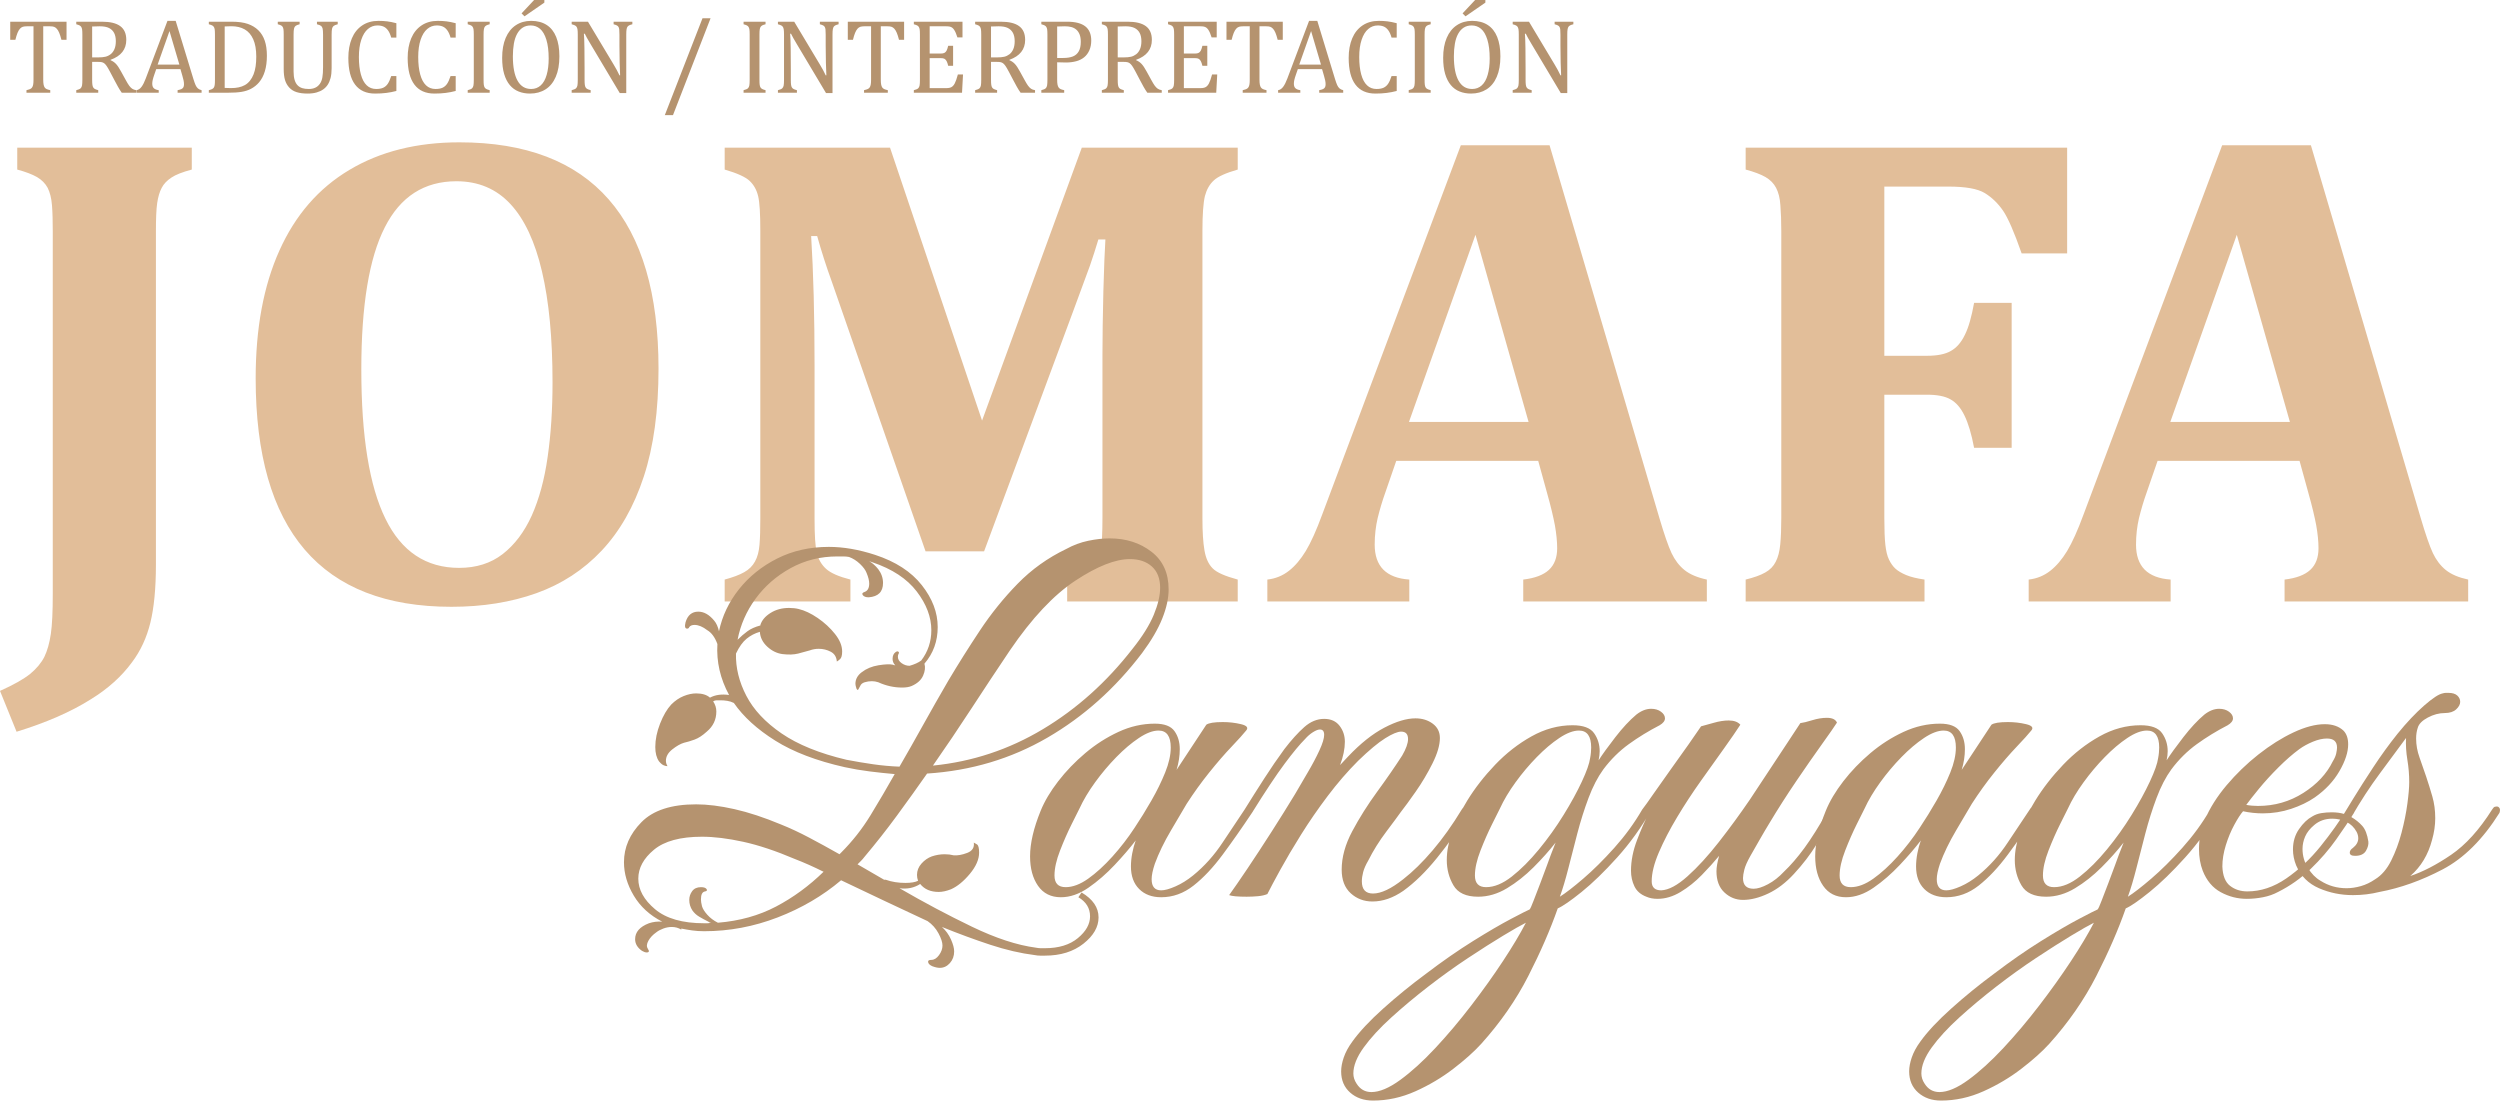<svg xmlns="http://www.w3.org/2000/svg" width="683" height="301" viewBox="0 0 683 301" fill="none"><path d="M42.598 154.245C42.598 160.786 42.071 166.088 41.079 170.118C40.087 174.179 38.413 177.807 36.056 180.938C33.266 184.751 29.546 188.131 24.864 191.014C19.377 194.486 12.587 197.431 4.527 199.912L0 188.751C3.689 187.107 6.418 185.557 8.216 184.131C9.983 182.674 11.285 181.093 12.122 179.45C12.928 177.776 13.518 175.699 13.889 173.187C14.261 170.676 14.416 167.018 14.416 162.244V63.221C14.416 60.369 14.354 57.982 14.199 56.059C14.044 54.106 13.641 52.556 13.021 51.316C12.37 50.107 11.409 49.146 10.107 48.371C8.805 47.627 7.007 46.945 4.712 46.325V40.341H52.395V46.325C49.852 47.007 47.992 47.72 46.814 48.526C45.636 49.301 44.737 50.231 44.179 51.316C43.59 52.432 43.187 53.796 42.939 55.502C42.691 57.206 42.598 59.78 42.598 63.221V154.245ZM123.329 165.778C105.533 165.778 92.171 160.569 83.242 150.152C74.313 139.735 69.849 124.141 69.849 103.369C69.849 89.759 71.988 78.102 76.329 68.46C80.669 58.788 87.024 51.44 95.457 46.417C103.859 41.395 113.873 38.884 125.499 38.884C143.604 38.884 157.214 44.092 166.298 54.478C175.382 64.833 179.908 80.273 179.908 100.734C179.908 112.174 178.575 122.002 175.878 130.218C173.181 138.433 169.336 145.161 164.376 150.431C159.415 155.702 153.463 159.577 146.549 162.057C139.605 164.537 131.885 165.778 123.329 165.778ZM98.712 100.92C98.712 119.212 100.913 132.822 105.316 141.751C109.687 150.679 116.415 155.144 125.437 155.144C130.087 155.144 134.055 153.904 137.311 151.393C140.597 148.85 143.232 145.347 145.278 140.851C147.293 136.325 148.751 130.993 149.619 124.823C150.518 118.623 150.952 111.864 150.952 104.454C150.952 92.426 149.991 82.319 148.069 74.165C146.177 66.042 143.294 59.873 139.45 55.749C135.605 51.595 130.676 49.518 124.692 49.518C115.919 49.518 109.377 53.703 105.13 62.105C100.851 70.476 98.712 83.435 98.712 100.92ZM338.146 46.325C334.921 47.255 332.751 48.216 331.604 49.301C330.457 50.355 329.651 51.781 329.186 53.548C328.752 55.346 328.504 58.509 328.504 63.035V141.627C328.504 145.316 328.69 148.23 329.062 150.369C329.434 152.54 330.178 154.152 331.294 155.268C332.41 156.415 334.705 157.407 338.146 158.337V164.321H291.549V158.337C294.215 157.593 296.075 156.973 297.098 156.415C298.121 155.888 298.927 155.175 299.485 154.276C300.074 153.408 300.509 152.075 300.757 150.276C301.036 148.509 301.191 145.564 301.191 141.441V96.921C301.191 92.022 301.283 86.225 301.439 79.591C301.625 72.925 301.81 68.181 301.997 65.422H300.074C299.361 67.84 298.587 70.197 297.781 72.553C296.943 74.878 295.424 79.032 293.192 85.016L268.855 150.617H252.858L227.25 76.955C225.73 72.77 224.397 68.616 223.25 64.492H221.607C222.227 74.475 222.537 86.287 222.537 99.928V141.719C222.537 146.184 222.723 149.315 223.157 151.051C223.591 152.819 224.428 154.276 225.699 155.423C226.97 156.57 229.172 157.531 232.334 158.337V164.321H197.983V158.337C200.246 157.717 202.013 157.066 203.315 156.322C204.618 155.609 205.61 154.617 206.261 153.408C206.943 152.199 207.346 150.679 207.501 148.788C207.656 146.897 207.718 144.51 207.718 141.627V63.035C207.718 58.447 207.532 55.284 207.129 53.61C206.726 51.905 205.951 50.51 204.804 49.425C203.656 48.34 201.393 47.317 197.983 46.325V40.341H243.154L268.297 114.902L295.548 40.341H338.146V46.325ZM420.241 125.909H381.456L378.48 134.527C377.612 136.945 376.93 139.301 376.372 141.565C375.845 143.828 375.566 146.246 375.566 148.788C375.566 154.71 378.697 157.903 385.022 158.337V164.321H346.237V158.337C348.47 158.089 350.423 157.283 352.128 155.95C353.833 154.617 355.352 152.818 356.747 150.525C358.143 148.199 359.631 144.913 361.212 140.604L399.097 39.69H423.341L453.32 141.441C454.654 145.967 455.77 149.191 456.669 151.113C457.568 153.005 458.746 154.555 460.203 155.733C461.66 156.911 463.706 157.779 466.311 158.337V164.321H416.149V158.337C419.31 157.965 421.636 157.097 423.155 155.702C424.674 154.307 425.418 152.323 425.418 149.78C425.418 147.92 425.201 145.812 424.798 143.518C424.364 141.224 423.682 138.309 422.69 134.806L420.241 125.909ZM384.929 115.275H417.606L403.096 64.151L384.929 115.275ZM514.798 141.534C514.798 144.727 514.892 147.176 515.077 148.819C515.263 150.493 515.574 151.858 516.07 152.881C516.566 153.904 517.155 154.741 517.837 155.361C518.55 156.012 519.511 156.57 520.751 157.097C521.991 157.624 523.665 158.027 525.773 158.337V164.321H476.914V158.337C479.177 157.779 480.944 157.159 482.246 156.415C483.548 155.702 484.509 154.71 485.129 153.47C485.78 152.229 486.183 150.648 486.369 148.695C486.555 146.773 486.648 144.324 486.648 141.441V63.221C486.648 60.369 486.555 57.982 486.4 56.059C486.276 54.106 485.873 52.556 485.222 51.316C484.602 50.107 483.641 49.146 482.339 48.371C481.037 47.627 479.239 46.945 476.914 46.325V40.341H564.744V69.236H552.312C550.297 63.469 548.622 59.594 547.227 57.547C545.832 55.532 544.158 53.92 542.236 52.742C540.283 51.564 536.997 50.975 532.315 50.975H514.798V97.2H526.425C529.277 97.2 531.478 96.766 532.997 95.867C534.547 94.999 535.818 93.541 536.81 91.464C537.833 89.418 538.639 86.504 539.322 82.752H549.584V122.343H539.322C538.609 118.53 537.709 115.585 536.686 113.507C535.663 111.399 534.392 109.942 532.873 109.105C531.354 108.237 529.215 107.834 526.425 107.834H514.798V141.534ZM628.237 125.909H589.453L586.476 134.527C585.608 136.945 584.926 139.301 584.369 141.565C583.842 143.828 583.562 146.246 583.562 148.788C583.562 154.71 586.694 157.903 593.018 158.337V164.321H554.234V158.337C556.466 158.089 558.419 157.283 560.124 155.95C561.83 154.617 563.349 152.818 564.744 150.525C566.139 148.199 567.627 144.913 569.208 140.604L607.093 39.69H631.337L661.317 141.441C662.65 145.967 663.766 149.191 664.665 151.113C665.564 153.005 666.742 154.555 668.199 155.733C669.656 156.911 671.703 157.779 674.307 158.337V164.321H624.145V158.337C627.307 157.965 629.632 157.097 631.152 155.702C632.671 154.307 633.415 152.323 633.415 149.78C633.415 147.92 633.197 145.812 632.794 143.518C632.361 141.224 631.679 138.309 630.687 134.806L628.237 125.909ZM592.925 115.275H625.602L611.092 64.151L592.925 115.275Z" fill="#E2BE99"></path><path d="M2.796 5.93H18.178V10.879H16.785C16.577 10.064 16.373 9.418 16.169 8.943C15.965 8.467 15.747 8.108 15.519 7.861C15.296 7.618 15.049 7.438 14.791 7.337C14.529 7.235 14.136 7.182 13.617 7.182H11.812V21.739C11.812 22.297 11.841 22.743 11.904 23.073C11.967 23.408 12.059 23.67 12.186 23.864C12.316 24.058 12.486 24.209 12.704 24.321C12.923 24.427 13.268 24.534 13.729 24.636V25.335H7.231V24.636C7.517 24.573 7.77 24.5 7.988 24.422C8.206 24.349 8.381 24.258 8.522 24.146C8.658 24.039 8.769 23.898 8.862 23.729C8.949 23.558 9.022 23.326 9.075 23.029C9.128 22.738 9.153 22.307 9.153 21.739V7.182H7.362C6.915 7.182 6.547 7.225 6.26 7.308C5.969 7.395 5.703 7.57 5.455 7.841C5.207 8.113 4.984 8.496 4.78 8.991C4.577 9.491 4.388 10.117 4.203 10.879H2.796V5.93ZM25.175 16.906V21.739C25.175 22.419 25.199 22.913 25.253 23.224C25.306 23.53 25.384 23.762 25.491 23.918C25.593 24.078 25.733 24.204 25.913 24.306C26.092 24.403 26.403 24.515 26.84 24.636V25.335H20.837V24.636C21.429 24.486 21.822 24.321 22.021 24.131C22.22 23.947 22.351 23.685 22.409 23.345C22.472 23.006 22.502 22.482 22.502 21.782V9.482C22.502 8.831 22.477 8.351 22.434 8.055C22.385 7.754 22.308 7.526 22.196 7.356C22.089 7.191 21.944 7.06 21.764 6.958C21.584 6.861 21.274 6.75 20.837 6.628V5.93H27.878C30.096 5.93 31.755 6.332 32.852 7.138C33.953 7.944 34.502 9.195 34.502 10.889C34.502 12.189 34.143 13.296 33.429 14.203C32.711 15.115 31.639 15.824 30.207 16.338V16.45C30.785 16.688 31.28 17.027 31.692 17.464C32.105 17.905 32.566 18.59 33.065 19.521L34.347 21.85C34.715 22.535 35.031 23.054 35.298 23.418C35.564 23.777 35.831 24.049 36.108 24.238C36.385 24.427 36.748 24.563 37.205 24.636V25.335H33.265C32.905 24.83 32.561 24.291 32.241 23.714C31.92 23.137 31.6 22.549 31.289 21.952L30.038 19.575C29.659 18.857 29.349 18.328 29.106 17.983C28.863 17.644 28.64 17.406 28.436 17.265C28.232 17.129 28.019 17.037 27.786 16.984C27.553 16.93 27.204 16.906 26.738 16.906H25.175ZM25.175 7.24V15.683H26.782C27.607 15.683 28.276 15.625 28.786 15.504C29.3 15.387 29.771 15.159 30.207 14.829C30.644 14.499 30.993 14.033 31.256 13.441C31.512 12.849 31.644 12.121 31.644 11.262C31.644 10.36 31.488 9.613 31.183 9.016C30.872 8.419 30.406 7.963 29.78 7.648C29.155 7.337 28.315 7.182 27.252 7.182C26.398 7.182 25.704 7.201 25.175 7.24ZM48.521 25.335V24.636C48.996 24.544 49.346 24.437 49.579 24.325C49.812 24.214 49.986 24.053 50.098 23.85C50.214 23.646 50.267 23.374 50.267 23.029C50.267 22.71 50.234 22.36 50.156 21.987C50.078 21.613 49.971 21.19 49.831 20.73L49.302 18.896H42.678L42.193 20.288C41.95 20.987 41.785 21.521 41.713 21.88C41.635 22.239 41.596 22.569 41.596 22.86C41.596 23.428 41.742 23.845 42.033 24.112C42.319 24.379 42.765 24.554 43.362 24.636V25.335H37.292V24.636C37.821 24.554 38.282 24.243 38.675 23.714C39.068 23.185 39.451 22.423 39.82 21.438L45.75 5.701H47.996L52.829 21.554C53.057 22.292 53.257 22.855 53.431 23.243C53.606 23.631 53.819 23.937 54.067 24.155C54.309 24.374 54.649 24.534 55.076 24.636V25.335H48.521ZM43.061 17.658H49.006L46.303 8.487L43.061 17.658ZM57.051 25.335V24.636C57.483 24.524 57.799 24.417 57.988 24.311C58.177 24.209 58.322 24.073 58.429 23.913C58.531 23.753 58.609 23.52 58.657 23.214C58.701 22.913 58.725 22.433 58.725 21.782V9.482C58.725 8.822 58.701 8.341 58.657 8.04C58.609 7.744 58.531 7.511 58.419 7.352C58.313 7.191 58.167 7.06 57.988 6.958C57.808 6.861 57.493 6.75 57.051 6.628V5.93H63.277C65.068 5.93 66.533 6.128 67.678 6.522C68.819 6.915 69.784 7.492 70.57 8.259C71.356 9.03 71.943 9.981 72.332 11.126C72.72 12.267 72.914 13.63 72.914 15.213C72.914 16.814 72.734 18.226 72.365 19.444C72.001 20.662 71.468 21.681 70.769 22.505C70.162 23.224 69.415 23.816 68.537 24.282C67.805 24.66 66.965 24.932 66.004 25.092C65.048 25.252 63.776 25.335 62.195 25.335H57.051ZM61.385 24.015C61.763 24.049 62.321 24.068 63.063 24.068C63.859 24.068 64.568 24.005 65.194 23.869C65.82 23.738 66.387 23.53 66.902 23.243C67.411 22.962 67.872 22.564 68.28 22.059C68.688 21.549 69.017 20.967 69.275 20.307C69.532 19.652 69.716 18.919 69.838 18.114C69.954 17.308 70.012 16.425 70.012 15.469C70.012 13.543 69.735 11.966 69.183 10.729C68.629 9.491 67.848 8.589 66.839 8.021C65.829 7.448 64.621 7.167 63.219 7.167C62.573 7.167 61.962 7.186 61.385 7.225V24.015ZM90.601 18.623C90.601 19.657 90.504 20.55 90.315 21.297C90.135 22.006 89.868 22.637 89.504 23.19C89.175 23.68 88.762 24.102 88.267 24.447C87.777 24.791 87.18 25.063 86.477 25.262C85.778 25.461 84.953 25.563 84.007 25.563C82.857 25.563 81.876 25.432 81.056 25.179C80.236 24.922 79.557 24.505 79.023 23.918C78.484 23.335 78.101 22.651 77.864 21.86C77.626 21.069 77.509 20.06 77.509 18.837V9.482C77.509 8.744 77.485 8.244 77.437 7.982C77.388 7.725 77.32 7.516 77.233 7.366C77.141 7.215 77.009 7.084 76.84 6.973C76.67 6.866 76.349 6.75 75.889 6.628V5.93H81.857V6.628C81.328 6.759 80.96 6.91 80.751 7.075C80.542 7.24 80.396 7.487 80.324 7.822C80.246 8.152 80.207 8.705 80.207 9.482V19.551C80.207 20.468 80.305 21.239 80.498 21.865C80.692 22.491 80.969 22.976 81.319 23.321C81.668 23.67 82.085 23.922 82.57 24.078C83.051 24.233 83.653 24.311 84.375 24.311C85.035 24.311 85.623 24.195 86.122 23.962C86.627 23.729 87.044 23.379 87.379 22.904C87.719 22.428 87.947 21.846 88.068 21.157C88.194 20.463 88.257 19.536 88.257 18.367V9.482C88.257 8.657 88.214 8.094 88.136 7.793C88.054 7.487 87.923 7.254 87.738 7.094C87.549 6.934 87.17 6.779 86.593 6.628V5.93H92.266V6.628C91.712 6.769 91.339 6.924 91.135 7.094C90.931 7.264 90.79 7.511 90.713 7.837C90.64 8.157 90.601 8.705 90.601 9.482V18.623ZM108.289 6.342V10.277H106.881C106.653 9.452 106.362 8.797 106.012 8.312C105.663 7.822 105.256 7.473 104.79 7.264C104.324 7.056 103.766 6.953 103.111 6.953C102.135 6.953 101.267 7.279 100.505 7.929C99.743 8.574 99.141 9.555 98.705 10.855C98.268 12.16 98.05 13.732 98.05 15.581C98.05 17.439 98.234 19.026 98.593 20.337C98.952 21.652 99.481 22.642 100.185 23.311C100.883 23.976 101.747 24.311 102.771 24.311C103.547 24.311 104.183 24.199 104.678 23.976C105.168 23.753 105.585 23.403 105.92 22.918C106.255 22.433 106.576 21.724 106.881 20.783H108.289V24.85C107.396 25.087 106.483 25.267 105.552 25.383C104.615 25.505 103.591 25.563 102.47 25.563C100.063 25.563 98.244 24.747 97.016 23.117C95.784 21.486 95.167 19.055 95.167 15.824C95.167 13.795 95.488 12.019 96.123 10.491C96.764 8.967 97.705 7.788 98.948 6.953C100.19 6.119 101.67 5.701 103.397 5.701C104.261 5.701 105.056 5.745 105.785 5.837C106.517 5.925 107.347 6.095 108.289 6.342ZM124.496 6.342V10.277H123.089C122.861 9.452 122.57 8.797 122.22 8.312C121.871 7.822 121.463 7.473 120.997 7.264C120.531 7.056 119.973 6.953 119.318 6.953C118.343 6.953 117.474 7.279 116.712 7.929C115.951 8.574 115.349 9.555 114.912 10.855C114.476 12.16 114.257 13.732 114.257 15.581C114.257 17.439 114.441 19.026 114.8 20.337C115.159 21.652 115.688 22.642 116.392 23.311C117.091 23.976 117.954 24.311 118.979 24.311C119.755 24.311 120.39 24.199 120.886 23.976C121.376 23.753 121.793 23.403 122.128 22.918C122.463 22.433 122.783 21.724 123.089 20.783H124.496V24.85C123.603 25.087 122.691 25.267 121.759 25.383C120.822 25.505 119.798 25.563 118.678 25.563C116.271 25.563 114.451 24.747 113.224 23.117C111.991 21.486 111.375 19.055 111.375 15.824C111.375 13.795 111.695 12.019 112.331 10.491C112.971 8.967 113.912 7.788 115.155 6.953C116.397 6.119 117.877 5.701 119.605 5.701C120.468 5.701 121.264 5.745 121.992 5.837C122.725 5.925 123.554 6.095 124.496 6.342ZM132.114 21.782C132.114 22.414 132.133 22.879 132.177 23.175C132.221 23.466 132.294 23.699 132.391 23.869C132.492 24.039 132.638 24.185 132.832 24.296C133.026 24.413 133.342 24.524 133.779 24.636V25.335H127.776V24.636C128.368 24.486 128.761 24.321 128.96 24.131C129.159 23.947 129.29 23.685 129.348 23.345C129.411 23.006 129.44 22.482 129.44 21.782V9.482C129.44 8.831 129.416 8.351 129.373 8.055C129.324 7.754 129.246 7.526 129.135 7.356C129.028 7.191 128.883 7.06 128.703 6.958C128.523 6.861 128.213 6.75 127.776 6.628V5.93H133.779V6.628C133.361 6.73 133.06 6.837 132.876 6.939C132.692 7.041 132.541 7.172 132.434 7.332C132.323 7.487 132.245 7.72 132.192 8.035C132.138 8.346 132.114 8.831 132.114 9.482V21.782ZM144.794 25.563C143.658 25.563 142.62 25.373 141.688 25C140.752 24.626 139.951 24.044 139.286 23.253C138.617 22.462 138.102 21.448 137.734 20.215C137.37 18.983 137.19 17.512 137.19 15.795C137.19 13.684 137.51 11.869 138.156 10.35C138.801 8.836 139.723 7.681 140.921 6.89C142.12 6.1 143.508 5.701 145.094 5.701C146.779 5.701 148.2 6.075 149.351 6.818C150.5 7.56 151.369 8.657 151.951 10.103C152.533 11.549 152.825 13.306 152.825 15.382C152.825 17.6 152.495 19.473 151.83 20.997C151.17 22.525 150.234 23.666 149.025 24.422C147.817 25.184 146.405 25.563 144.794 25.563ZM140.116 15.397C140.116 18.308 140.543 20.521 141.387 22.035C142.236 23.554 143.479 24.311 145.104 24.311C146.138 24.311 147.016 23.981 147.735 23.321C148.458 22.666 148.996 21.7 149.355 20.429C149.719 19.162 149.899 17.677 149.899 15.979C149.899 13.912 149.685 12.199 149.263 10.84C148.841 9.482 148.268 8.492 147.535 7.875C146.808 7.259 145.959 6.953 144.993 6.953C144.139 6.953 143.406 7.152 142.795 7.55C142.183 7.948 141.679 8.516 141.276 9.249C140.873 9.981 140.577 10.87 140.392 11.913C140.208 12.956 140.116 14.116 140.116 15.397ZM148.719 1.44844e-05V0.713L143.29 4.464L142.494 3.654L145.92 1.44844e-05H148.719ZM167.654 17.644C167.994 18.211 168.28 18.711 168.513 19.138C168.745 19.565 168.983 20.041 169.231 20.575H169.415C169.372 19.992 169.328 18.847 169.289 17.124C169.25 15.406 169.231 13.854 169.231 12.471V9.482C169.231 8.831 169.211 8.351 169.178 8.045C169.139 7.744 169.071 7.511 168.969 7.352C168.872 7.191 168.731 7.06 168.556 6.958C168.381 6.861 168.076 6.75 167.639 6.628V5.93H172.759V6.628C172.332 6.74 172.031 6.842 171.856 6.939C171.682 7.036 171.536 7.157 171.429 7.308C171.318 7.458 171.235 7.686 171.181 7.992C171.123 8.293 171.094 8.793 171.094 9.482V25.422H169.318L161.399 12.14C160.904 11.316 160.555 10.714 160.346 10.336C160.137 9.957 159.943 9.583 159.764 9.215H159.521C159.589 9.942 159.637 11.262 159.667 13.174C159.691 15.081 159.705 16.984 159.705 18.881V21.782C159.705 22.414 159.73 22.879 159.774 23.175C159.812 23.466 159.885 23.699 159.987 23.869C160.084 24.039 160.229 24.185 160.424 24.296C160.618 24.413 160.933 24.524 161.37 24.636V25.335H156.182V24.636C156.769 24.486 157.163 24.321 157.361 24.131C157.561 23.947 157.692 23.685 157.755 23.345C157.813 23.006 157.847 22.482 157.847 21.782V9.482C157.847 8.831 157.823 8.351 157.774 8.055C157.725 7.754 157.648 7.526 157.541 7.356C157.429 7.191 157.284 7.06 157.105 6.958C156.925 6.861 156.619 6.75 156.182 6.628V5.93H160.632L167.654 17.644ZM194.124 4.993L183.861 31.449H181.629L191.921 4.993H194.124ZM207.483 21.782C207.483 22.414 207.502 22.879 207.546 23.175C207.59 23.466 207.662 23.699 207.76 23.869C207.861 24.039 208.007 24.185 208.201 24.296C208.395 24.413 208.711 24.524 209.147 24.636V25.335H203.145V24.636C203.737 24.486 204.13 24.321 204.329 24.131C204.528 23.947 204.659 23.685 204.717 23.345C204.78 23.006 204.809 22.482 204.809 21.782V9.482C204.809 8.831 204.785 8.351 204.741 8.055C204.693 7.754 204.615 7.526 204.503 7.356C204.397 7.191 204.251 7.06 204.072 6.958C203.892 6.861 203.582 6.75 203.145 6.628V5.93H209.147V6.628C208.73 6.73 208.429 6.837 208.245 6.939C208.061 7.041 207.91 7.172 207.803 7.332C207.692 7.487 207.614 7.72 207.561 8.035C207.507 8.346 207.483 8.831 207.483 9.482V21.782ZM224.001 17.644C224.341 18.211 224.627 18.711 224.86 19.138C225.093 19.565 225.33 20.041 225.578 20.575H225.762C225.719 19.992 225.675 18.847 225.636 17.124C225.598 15.406 225.578 13.854 225.578 12.471V9.482C225.578 8.831 225.559 8.351 225.525 8.045C225.486 7.744 225.418 7.511 225.316 7.352C225.219 7.191 225.078 7.06 224.904 6.958C224.729 6.861 224.423 6.75 223.987 6.628V5.93H229.106V6.628C228.679 6.74 228.378 6.842 228.203 6.939C228.029 7.036 227.883 7.157 227.776 7.308C227.665 7.458 227.582 7.686 227.529 7.992C227.47 8.293 227.442 8.793 227.442 9.482V25.422H225.666L217.746 12.14C217.251 11.316 216.902 10.714 216.693 10.336C216.485 9.957 216.29 9.583 216.111 9.215H215.868C215.936 9.942 215.984 11.262 216.014 13.174C216.038 15.081 216.052 16.984 216.052 18.881V21.782C216.052 22.414 216.077 22.879 216.121 23.175C216.159 23.466 216.232 23.699 216.334 23.869C216.431 24.039 216.577 24.185 216.771 24.296C216.965 24.413 217.28 24.524 217.717 24.636V25.335H212.53V24.636C213.117 24.486 213.51 24.321 213.709 24.131C213.908 23.947 214.039 23.685 214.102 23.345C214.16 23.006 214.194 22.482 214.194 21.782V9.482C214.194 8.831 214.17 8.351 214.121 8.055C214.073 7.754 213.995 7.526 213.888 7.356C213.777 7.191 213.631 7.06 213.452 6.958C213.272 6.861 212.966 6.75 212.53 6.628V5.93H216.98L224.001 17.644ZM231.619 5.93H247.002V10.879H245.609C245.4 10.064 245.197 9.418 244.992 8.943C244.789 8.467 244.57 8.108 244.342 7.861C244.119 7.618 243.872 7.438 243.614 7.337C243.353 7.235 242.959 7.182 242.44 7.182H240.635V21.739C240.635 22.297 240.664 22.743 240.727 23.073C240.791 23.408 240.882 23.67 241.009 23.864C241.14 24.058 241.309 24.209 241.528 24.321C241.747 24.427 242.091 24.534 242.552 24.636V25.335H236.054V24.636C236.341 24.573 236.593 24.5 236.812 24.422C237.03 24.349 237.204 24.258 237.345 24.146C237.481 24.039 237.593 23.898 237.685 23.729C237.772 23.558 237.845 23.326 237.898 23.029C237.952 22.738 237.976 22.307 237.976 21.739V7.182H236.185C235.739 7.182 235.37 7.225 235.084 7.308C234.793 7.395 234.526 7.57 234.278 7.841C234.031 8.113 233.807 8.496 233.604 8.991C233.4 9.491 233.211 10.117 233.026 10.879H231.619V5.93ZM262.956 5.93V10.224H261.564C261.418 9.758 261.273 9.35 261.122 9.001C260.972 8.647 260.812 8.356 260.651 8.118C260.491 7.88 260.312 7.691 260.118 7.55C259.924 7.41 259.695 7.312 259.429 7.259C259.166 7.206 258.846 7.182 258.478 7.182H253.984V14.63H257.026C257.444 14.63 257.769 14.572 258.007 14.45C258.245 14.334 258.443 14.13 258.599 13.849C258.754 13.562 258.905 13.116 259.045 12.509H260.385V17.968H259.045C258.914 17.401 258.764 16.974 258.604 16.683C258.443 16.397 258.254 16.188 258.031 16.066C257.808 15.94 257.473 15.882 257.026 15.882H253.984V24.083H258.405C258.87 24.083 259.249 24.044 259.535 23.962C259.826 23.884 260.074 23.743 260.283 23.549C260.491 23.355 260.676 23.102 260.836 22.792C260.996 22.477 261.132 22.151 261.243 21.817C261.35 21.482 261.501 20.987 261.69 20.346H263.097L262.826 25.335H249.661V24.636C250.253 24.486 250.646 24.321 250.845 24.131C251.044 23.947 251.175 23.685 251.233 23.345C251.296 23.006 251.325 22.482 251.325 21.782V9.482C251.325 8.831 251.301 8.351 251.257 8.055C251.209 7.754 251.131 7.526 251.019 7.356C250.913 7.191 250.767 7.06 250.587 6.958C250.408 6.861 250.097 6.75 249.661 6.628V5.93H262.956ZM270.745 16.906V21.739C270.745 22.419 270.769 22.913 270.822 23.224C270.876 23.53 270.953 23.762 271.06 23.918C271.162 24.078 271.303 24.204 271.482 24.306C271.662 24.403 271.972 24.515 272.409 24.636V25.335H266.407V24.636C266.999 24.486 267.391 24.321 267.591 24.131C267.789 23.947 267.92 23.685 267.978 23.345C268.042 23.006 268.071 22.482 268.071 21.782V9.482C268.071 8.831 268.046 8.351 268.003 8.055C267.955 7.754 267.877 7.526 267.765 7.356C267.659 7.191 267.513 7.06 267.333 6.958C267.153 6.861 266.843 6.75 266.407 6.628V5.93H273.447C275.665 5.93 277.324 6.332 278.421 7.138C279.523 7.944 280.071 9.195 280.071 10.889C280.071 12.189 279.712 13.296 278.998 14.203C278.28 15.115 277.208 15.824 275.776 16.338V16.45C276.354 16.688 276.849 17.027 277.261 17.464C277.674 17.905 278.135 18.59 278.634 19.521L279.916 21.85C280.285 22.535 280.6 23.054 280.867 23.418C281.134 23.777 281.401 24.049 281.677 24.238C281.954 24.427 282.318 24.563 282.774 24.636V25.335H278.834C278.474 24.83 278.13 24.291 277.81 23.714C277.49 23.137 277.169 22.549 276.858 21.952L275.607 19.575C275.228 18.857 274.918 18.328 274.675 17.983C274.432 17.644 274.209 17.406 274.005 17.265C273.802 17.129 273.588 17.037 273.355 16.984C273.122 16.93 272.773 16.906 272.307 16.906H270.745ZM270.745 7.24V15.683H272.351C273.176 15.683 273.845 15.625 274.355 15.504C274.869 15.387 275.34 15.159 275.776 14.829C276.213 14.499 276.562 14.033 276.825 13.441C277.082 12.849 277.213 12.121 277.213 11.262C277.213 10.36 277.058 9.613 276.752 9.016C276.441 8.419 275.975 7.963 275.349 7.648C274.724 7.337 273.884 7.182 272.821 7.182C271.967 7.182 271.273 7.201 270.745 7.24ZM288.815 21.739C288.815 22.297 288.844 22.743 288.908 23.073C288.971 23.408 289.062 23.67 289.194 23.864C289.32 24.058 289.495 24.209 289.713 24.321C289.931 24.427 290.271 24.534 290.737 24.636V25.335H284.492V24.636C285.084 24.486 285.477 24.321 285.676 24.131C285.875 23.947 286.006 23.685 286.064 23.345C286.127 23.006 286.156 22.482 286.156 21.782V9.482C286.156 8.831 286.132 8.351 286.088 8.055C286.04 7.754 285.962 7.526 285.85 7.356C285.744 7.191 285.598 7.06 285.418 6.958C285.239 6.861 284.928 6.75 284.492 6.628V5.93H291.547C293.765 5.93 295.414 6.352 296.501 7.201C297.584 8.05 298.127 9.341 298.127 11.073C298.127 12.063 297.957 12.946 297.617 13.732C297.273 14.518 296.793 15.164 296.167 15.668C295.541 16.168 294.803 16.532 293.949 16.746C293.095 16.964 292.197 17.076 291.261 17.076C290.208 17.076 289.393 17.056 288.815 17.017V21.739ZM288.815 15.838H290.465C291.537 15.838 292.421 15.698 293.114 15.421C293.813 15.14 294.347 14.674 294.716 14.024C295.085 13.378 295.269 12.514 295.269 11.447C295.269 10.632 295.162 9.952 294.944 9.404C294.725 8.86 294.425 8.424 294.041 8.089C293.658 7.759 293.197 7.526 292.668 7.385C292.139 7.249 291.561 7.182 290.936 7.182C289.994 7.182 289.291 7.201 288.815 7.24V15.838ZM305.362 16.906V21.739C305.362 22.419 305.386 22.913 305.44 23.224C305.493 23.53 305.571 23.762 305.677 23.918C305.779 24.078 305.92 24.204 306.1 24.306C306.279 24.403 306.59 24.515 307.026 24.636V25.335H301.024V24.636C301.616 24.486 302.009 24.321 302.208 24.131C302.407 23.947 302.538 23.685 302.596 23.345C302.659 23.006 302.688 22.482 302.688 21.782V9.482C302.688 8.831 302.664 8.351 302.62 8.055C302.572 7.754 302.494 7.526 302.383 7.356C302.276 7.191 302.13 7.06 301.951 6.958C301.771 6.861 301.461 6.75 301.024 6.628V5.93H308.065C310.283 5.93 311.942 6.332 313.039 7.138C314.14 7.944 314.689 9.195 314.689 10.889C314.689 12.189 314.33 13.296 313.616 14.203C312.898 15.115 311.826 15.824 310.394 16.338V16.45C310.971 16.688 311.467 17.027 311.879 17.464C312.291 17.905 312.752 18.59 313.252 19.521L314.533 21.85C314.902 22.535 315.218 23.054 315.484 23.418C315.751 23.777 316.018 24.049 316.295 24.238C316.571 24.427 316.935 24.563 317.391 24.636V25.335H313.451C313.092 24.83 312.747 24.291 312.427 23.714C312.107 23.137 311.787 22.549 311.476 21.952L310.225 19.575C309.846 18.857 309.535 18.328 309.293 17.983C309.05 17.644 308.827 17.406 308.623 17.265C308.419 17.129 308.206 17.037 307.973 16.984C307.74 16.93 307.39 16.906 306.924 16.906H305.362ZM305.362 7.24V15.683H306.968C307.793 15.683 308.463 15.625 308.973 15.504C309.487 15.387 309.957 15.159 310.394 14.829C310.831 14.499 311.18 14.033 311.442 13.441C311.699 12.849 311.831 12.121 311.831 11.262C311.831 10.36 311.675 9.613 311.369 9.016C311.059 8.419 310.593 7.963 309.967 7.648C309.341 7.337 308.502 7.182 307.439 7.182C306.585 7.182 305.891 7.201 305.362 7.24ZM332.405 5.93V10.224H331.012C330.867 9.758 330.721 9.35 330.571 9.001C330.42 8.647 330.26 8.356 330.1 8.118C329.94 7.88 329.76 7.691 329.566 7.55C329.372 7.41 329.144 7.312 328.877 7.259C328.615 7.206 328.295 7.182 327.926 7.182H323.433V14.63H326.475C326.893 14.63 327.217 14.572 327.455 14.45C327.693 14.334 327.892 14.13 328.047 13.849C328.203 13.562 328.353 13.116 328.494 12.509H329.833V17.968H328.494C328.363 17.401 328.212 16.974 328.052 16.683C327.892 16.397 327.703 16.188 327.48 16.066C327.257 15.94 326.921 15.882 326.475 15.882H323.433V24.083H327.853C328.319 24.083 328.698 24.044 328.984 23.962C329.275 23.884 329.523 23.743 329.731 23.549C329.94 23.355 330.124 23.102 330.285 22.792C330.444 22.477 330.581 22.151 330.692 21.817C330.799 21.482 330.949 20.987 331.138 20.346H332.546L332.274 25.335H319.109V24.636C319.701 24.486 320.094 24.321 320.293 24.131C320.492 23.947 320.623 23.685 320.681 23.345C320.744 23.006 320.774 22.482 320.774 21.782V9.482C320.774 8.831 320.749 8.351 320.706 8.055C320.657 7.754 320.58 7.526 320.468 7.356C320.361 7.191 320.216 7.06 320.036 6.958C319.856 6.861 319.546 6.75 319.109 6.628V5.93H332.405ZM335.074 5.93H350.456V10.879H349.063C348.855 10.064 348.651 9.418 348.447 8.943C348.243 8.467 348.025 8.108 347.797 7.861C347.574 7.618 347.326 7.438 347.069 7.337C346.807 7.235 346.414 7.182 345.895 7.182H344.09V21.739C344.09 22.297 344.119 22.743 344.182 23.073C344.245 23.408 344.337 23.67 344.463 23.864C344.594 24.058 344.764 24.209 344.982 24.321C345.201 24.427 345.545 24.534 346.007 24.636V25.335H339.509V24.636C339.795 24.573 340.048 24.5 340.266 24.422C340.484 24.349 340.659 24.258 340.799 24.146C340.936 24.039 341.047 23.898 341.139 23.729C341.227 23.558 341.3 23.326 341.353 23.029C341.406 22.738 341.431 22.307 341.431 21.739V7.182H339.64C339.193 7.182 338.825 7.225 338.538 7.308C338.247 7.395 337.98 7.57 337.733 7.841C337.485 8.113 337.262 8.496 337.058 8.991C336.855 9.491 336.665 10.117 336.481 10.879H335.074V5.93ZM360.409 25.335V24.636C360.884 24.544 361.234 24.437 361.467 24.325C361.7 24.214 361.874 24.053 361.986 23.85C362.102 23.646 362.155 23.374 362.155 23.029C362.155 22.71 362.122 22.36 362.044 21.987C361.966 21.613 361.859 21.19 361.719 20.73L361.19 18.896H354.567L354.081 20.288C353.838 20.987 353.674 21.521 353.601 21.88C353.523 22.239 353.484 22.569 353.484 22.86C353.484 23.428 353.63 23.845 353.921 24.112C354.207 24.379 354.653 24.554 355.25 24.636V25.335H349.18V24.636C349.709 24.554 350.17 24.243 350.563 23.714C350.956 23.185 351.339 22.423 351.708 21.438L357.638 5.701H359.885L364.717 21.554C364.946 22.292 365.145 22.855 365.319 23.243C365.494 23.631 365.708 23.937 365.955 24.155C366.198 24.374 366.538 24.534 366.964 24.636V25.335H360.409ZM354.949 17.658H360.894L358.191 8.487L354.949 17.658ZM381.581 6.342V10.277H380.173C379.945 9.452 379.654 8.797 379.304 8.312C378.955 7.822 378.548 7.473 378.082 7.264C377.616 7.056 377.058 6.953 376.403 6.953C375.427 6.953 374.559 7.279 373.797 7.929C373.035 8.574 372.433 9.555 371.997 10.855C371.56 12.16 371.342 13.732 371.342 15.581C371.342 17.439 371.526 19.026 371.885 20.337C372.244 21.652 372.773 22.642 373.477 23.311C374.175 23.976 375.039 24.311 376.063 24.311C376.839 24.311 377.475 24.199 377.97 23.976C378.46 23.753 378.877 23.403 379.212 22.918C379.547 22.433 379.867 21.724 380.173 20.783H381.581V24.85C380.688 25.087 379.775 25.267 378.844 25.383C377.907 25.505 376.883 25.563 375.762 25.563C373.355 25.563 371.536 24.747 370.308 23.117C369.076 21.486 368.459 19.055 368.459 15.824C368.459 13.795 368.78 12.019 369.415 10.491C370.056 8.967 370.997 7.788 372.239 6.953C373.482 6.119 374.962 5.701 376.689 5.701C377.553 5.701 378.348 5.745 379.077 5.837C379.809 5.925 380.639 6.095 381.581 6.342Z" fill="#B5936F"></path><path d="M389.199 21.782C389.199 22.413 389.218 22.879 389.262 23.175C389.305 23.466 389.378 23.699 389.475 23.869C389.577 24.039 389.723 24.185 389.917 24.296C390.111 24.413 390.426 24.524 390.863 24.636V25.335H384.86V24.636C385.453 24.486 385.845 24.32 386.045 24.131C386.243 23.947 386.374 23.685 386.432 23.345C386.495 23.006 386.525 22.481 386.525 21.782V9.482C386.525 8.831 386.5 8.351 386.457 8.055C386.408 7.754 386.331 7.526 386.219 7.356C386.112 7.191 385.967 7.06 385.787 6.958C385.607 6.861 385.297 6.75 384.86 6.628V5.93H390.863V6.628C390.446 6.73 390.145 6.837 389.96 6.939C389.776 7.041 389.626 7.172 389.519 7.332C389.407 7.487 389.33 7.72 389.276 8.035C389.223 8.346 389.199 8.831 389.199 9.482V21.782ZM401.878 25.563C400.743 25.563 399.704 25.373 398.773 25C397.836 24.626 397.035 24.044 396.37 23.253C395.701 22.462 395.187 21.448 394.818 20.215C394.454 18.983 394.274 17.512 394.274 15.795C394.274 13.684 394.595 11.869 395.24 10.35C395.885 8.836 396.808 7.681 398.006 6.89C399.204 6.1 400.592 5.701 402.179 5.701C403.863 5.701 405.284 6.075 406.435 6.818C407.585 7.56 408.453 8.657 409.035 10.103C409.618 11.549 409.909 13.306 409.909 15.382C409.909 17.6 409.579 19.473 408.914 20.997C408.254 22.525 407.318 23.666 406.11 24.422C404.901 25.184 403.489 25.563 401.878 25.563ZM397.2 15.397C397.2 18.308 397.627 20.521 398.472 22.035C399.321 23.554 400.563 24.311 402.189 24.311C403.222 24.311 404.1 23.981 404.819 23.321C405.542 22.666 406.08 21.7 406.44 20.429C406.804 19.162 406.983 17.677 406.983 15.979C406.983 13.912 406.769 12.199 406.347 10.84C405.925 9.482 405.352 8.492 404.62 7.875C403.892 7.259 403.043 6.953 402.077 6.953C401.223 6.953 400.49 7.152 399.879 7.55C399.267 7.948 398.763 8.516 398.36 9.249C397.957 9.981 397.661 10.87 397.477 11.913C397.293 12.956 397.2 14.116 397.2 15.397ZM405.804 0V0.713L400.374 4.464L399.578 3.654L403.004 0H405.804ZM424.738 17.644C425.078 18.211 425.364 18.711 425.597 19.138C425.83 19.565 426.068 20.041 426.315 20.574H426.499C426.456 19.992 426.412 18.847 426.373 17.124C426.335 15.406 426.315 13.854 426.315 12.471V9.482C426.315 8.831 426.296 8.351 426.262 8.045C426.223 7.744 426.155 7.511 426.053 7.352C425.956 7.191 425.815 7.06 425.641 6.958C425.466 6.861 425.16 6.75 424.724 6.628V5.93H429.843V6.628C429.416 6.74 429.115 6.842 428.94 6.939C428.766 7.036 428.62 7.157 428.513 7.308C428.402 7.458 428.319 7.686 428.266 7.992C428.207 8.293 428.179 8.793 428.179 9.482V25.422H426.403L418.483 12.14C417.988 11.316 417.639 10.714 417.43 10.336C417.222 9.957 417.027 9.583 416.848 9.215H416.605C416.673 9.942 416.722 11.262 416.751 13.174C416.775 15.081 416.789 16.984 416.789 18.881V21.782C416.789 22.413 416.814 22.879 416.858 23.175C416.896 23.466 416.969 23.699 417.071 23.869C417.168 24.039 417.314 24.185 417.508 24.296C417.702 24.413 418.017 24.524 418.454 24.636V25.335H413.267V24.636C413.854 24.486 414.247 24.32 414.446 24.131C414.645 23.947 414.776 23.685 414.839 23.345C414.897 23.006 414.931 22.481 414.931 21.782V9.482C414.931 8.831 414.907 8.351 414.859 8.055C414.81 7.754 414.732 7.526 414.626 7.356C414.514 7.191 414.368 7.06 414.189 6.958C414.009 6.861 413.703 6.75 413.267 6.628V5.93H417.717L424.738 17.644Z" fill="#B5936F"></path><path d="M256.761 264.417C256.18 264.417 255.503 264.272 254.73 263.981C254.053 263.691 253.667 263.329 253.57 262.894C253.473 262.458 253.763 262.241 254.44 262.241C255.214 262.241 255.914 261.806 256.543 260.936C257.171 260.065 257.485 259.195 257.485 258.325C257.485 257.455 257.123 256.343 256.398 254.99C255.673 253.636 254.682 252.524 253.425 251.654C249.46 249.817 245.496 247.956 241.532 246.07C237.568 244.185 233.652 242.324 229.785 240.487C224.757 244.741 218.98 248.125 212.454 250.639C205.928 253.153 199.232 254.409 192.368 254.409C191.207 254.409 190.12 254.337 189.104 254.192C188.089 254.047 187.098 253.878 186.131 253.684V253.975C185.358 253.491 184.488 253.249 183.521 253.249C182.747 253.249 181.974 253.394 181.2 253.684C180.427 253.975 179.798 254.313 179.315 254.7C178.348 255.377 177.623 256.15 177.14 257.02C176.656 257.89 176.608 258.615 176.994 259.195C177.188 259.582 177.285 259.776 177.285 259.776C177.285 260.065 177.091 260.21 176.704 260.21C176.317 260.21 175.883 260.065 175.399 259.776C174.142 258.905 173.514 257.842 173.514 256.585C173.514 254.651 174.77 253.201 177.285 252.234C178.445 251.847 179.653 251.702 180.91 251.799C177.526 250.059 174.94 247.69 173.151 244.693C171.362 241.695 170.468 238.65 170.468 235.556C170.468 231.495 172.063 227.845 175.254 224.606C178.445 221.367 183.424 219.747 190.192 219.747C193.286 219.747 196.767 220.183 200.634 221.053C204.502 221.923 208.756 223.325 213.397 225.259C215.814 226.226 218.352 227.41 221.011 228.812C223.669 230.214 226.449 231.736 229.35 233.38L229.785 232.945C232.879 229.851 235.562 226.443 237.834 222.721C240.106 218.998 242.306 215.252 244.433 211.481C242.209 211.288 239.937 211.046 237.616 210.756C235.296 210.466 233.024 210.079 230.8 209.595C223.065 207.855 216.732 205.438 211.802 202.344C206.87 199.25 203.099 195.818 200.489 192.047C199.909 191.757 199.305 191.564 198.676 191.467C198.048 191.37 197.443 191.322 196.864 191.322C196.477 191.322 196.114 191.322 195.776 191.322C195.437 191.322 195.123 191.418 194.833 191.612C195.413 192.482 195.703 193.401 195.703 194.367C195.703 196.591 194.833 198.429 193.093 199.879C191.932 200.942 190.821 201.667 189.757 202.054C188.693 202.441 187.727 202.731 186.856 202.924C185.89 203.214 184.826 203.819 183.666 204.737C182.505 205.655 181.926 206.695 181.926 207.855C181.926 208.339 182.071 208.822 182.36 209.305H182.215C182.022 209.305 181.732 209.233 181.345 209.088C180.958 208.943 180.524 208.58 180.04 208C179.363 207.033 179.025 205.728 179.025 204.085C179.025 202.054 179.46 199.927 180.33 197.703C181.2 195.48 182.215 193.739 183.376 192.482C184.439 191.418 185.575 190.645 186.784 190.162C187.992 189.678 189.129 189.437 190.192 189.437C191.836 189.437 193.093 189.823 193.963 190.597C195.413 189.823 197.153 189.582 199.184 189.871C196.767 185.424 195.703 180.783 195.993 175.949C195.317 174.112 194.398 172.855 193.238 172.178C191.981 171.211 190.821 170.728 189.757 170.728C189.08 170.728 188.597 170.921 188.307 171.308C188.21 171.598 188.017 171.743 187.727 171.743C187.146 171.743 187.001 171.163 187.291 170.003C187.872 168.069 189.032 167.102 190.772 167.102C192.319 167.102 193.77 167.924 195.123 169.568C195.703 170.244 196.138 171.211 196.428 172.468C197.298 168.311 199.112 164.491 201.867 161.011C204.623 157.53 208.103 154.726 212.309 152.599C216.515 150.472 221.228 149.408 226.449 149.408C230.413 149.408 234.619 150.134 239.067 151.584C244.675 153.421 248.929 156.177 251.829 159.85C254.73 163.525 256.18 167.344 256.18 171.308C256.18 175.175 254.972 178.511 252.554 181.315C252.844 182.282 252.724 183.369 252.192 184.578C251.66 185.787 250.621 186.729 249.074 187.406C248.397 187.696 247.527 187.841 246.463 187.841C244.24 187.841 242.064 187.358 239.937 186.391C239.647 186.294 239.357 186.222 239.067 186.173C238.777 186.125 238.487 186.101 238.197 186.101C237.52 186.101 236.867 186.198 236.239 186.391C235.61 186.585 235.199 186.923 235.006 187.406C234.813 187.793 234.643 188.107 234.498 188.349C234.353 188.591 234.184 188.518 233.991 188.132C233.797 187.551 233.701 187.116 233.701 186.826C233.701 185.569 234.281 184.506 235.441 183.636C236.698 182.668 238.221 182.04 240.009 181.75C241.798 181.46 243.128 181.412 243.998 181.605C244.094 181.702 244.288 181.75 244.578 181.75C244.094 181.267 243.853 180.687 243.853 180.01C243.853 179.14 244.143 178.511 244.723 178.124C245.013 177.931 245.255 177.907 245.448 178.052C245.641 178.197 245.641 178.414 245.448 178.705C245.351 178.898 245.303 179.14 245.303 179.429C245.303 180.106 245.641 180.687 246.318 181.17C246.995 181.653 247.72 181.895 248.494 181.895C249.171 181.702 249.775 181.484 250.306 181.243C250.838 181.001 251.297 180.735 251.684 180.445C253.521 178.027 254.44 175.272 254.44 172.178C254.44 168.601 253.111 165.072 250.451 161.591C247.793 158.111 243.756 155.451 238.342 153.615L237.471 153.324C238.342 153.808 239.163 154.533 239.937 155.5C240.807 156.66 241.242 157.917 241.242 159.271C241.242 161.688 239.937 162.993 237.327 163.186C236.553 163.186 236.021 162.993 235.731 162.606C235.441 162.22 235.586 161.929 236.166 161.736C237.037 161.446 237.471 160.673 237.471 159.416C237.471 158.642 237.23 157.675 236.746 156.515C236.456 155.741 235.852 154.92 234.934 154.049C234.015 153.179 233.024 152.551 231.96 152.164C231.477 152.068 230.945 152.019 230.365 152.019C229.785 152.019 229.253 152.019 228.77 152.019C224.129 152.019 219.875 153.083 216.007 155.21C212.14 157.337 208.949 160.117 206.435 163.549C203.922 166.981 202.278 170.728 201.505 174.788C202.375 173.918 203.269 173.145 204.187 172.468C205.106 171.791 206.29 171.26 207.74 170.873V170.728C208.127 169.471 209.046 168.383 210.496 167.465C211.947 166.546 213.638 166.087 215.572 166.087C216.056 166.087 216.515 166.111 216.95 166.16C217.385 166.208 217.796 166.28 218.182 166.377C219.826 166.764 221.567 167.585 223.404 168.842C225.241 170.1 226.812 171.55 228.117 173.194C229.422 174.837 230.075 176.432 230.075 177.979C230.075 179.043 229.882 179.744 229.495 180.082C229.108 180.42 228.818 180.638 228.625 180.735C228.528 179.478 227.972 178.583 226.957 178.052C225.942 177.52 224.854 177.254 223.694 177.254C222.823 177.254 222.002 177.399 221.228 177.689C220.261 177.979 219.198 178.269 218.037 178.559C216.877 178.85 215.475 178.898 213.832 178.705C212.285 178.511 210.883 177.834 209.626 176.674C208.369 175.514 207.692 174.16 207.595 172.613C206.242 173 205.033 173.628 203.97 174.499C202.906 175.369 201.939 176.722 201.069 178.559C200.973 182.427 201.915 186.27 203.897 190.089C205.879 193.908 209.094 197.341 213.542 200.386C217.99 203.432 223.887 205.825 231.235 207.565C233.749 208.048 236.19 208.459 238.559 208.798C240.928 209.136 243.321 209.354 245.738 209.45C247.865 205.777 250.017 201.982 252.192 198.066C254.368 194.15 256.664 190.113 259.081 185.956C261.788 181.412 264.665 176.843 267.71 172.251C270.756 167.658 274.188 163.404 278.007 159.488C281.826 155.572 286.25 152.406 291.277 149.989C293.211 148.925 295.217 148.176 297.296 147.741C299.375 147.306 301.333 147.088 303.17 147.088C307.617 147.088 311.412 148.297 314.554 150.714C317.696 153.131 319.268 156.564 319.268 161.011C319.268 163.428 318.688 166.087 317.527 168.987C316.367 171.888 314.53 175.03 312.017 178.414C304.668 188.083 296.039 195.794 286.128 201.546C276.218 207.299 265.269 210.563 253.28 211.336C250.573 215.203 247.817 219.046 245.013 222.866C242.209 226.685 239.26 230.431 236.166 234.106C235.876 234.492 235.562 234.855 235.223 235.193C234.885 235.531 234.571 235.846 234.281 236.136L241.532 240.342H241.967C243.611 240.922 245.4 241.212 247.334 241.212C248.881 241.212 250.041 241.018 250.814 240.632C250.718 240.342 250.645 240.076 250.597 239.834C250.548 239.593 250.524 239.326 250.524 239.036C250.524 237.876 250.935 236.837 251.757 235.918C252.579 235 253.521 234.347 254.585 233.96C255.745 233.574 256.905 233.38 258.066 233.38C258.549 233.38 258.984 233.405 259.371 233.453C259.758 233.501 260.144 233.574 260.531 233.67C261.594 233.767 262.827 233.55 264.229 233.018C265.631 232.486 266.235 231.544 266.042 230.189C266.235 230.286 266.526 230.456 266.912 230.697C267.299 230.939 267.492 231.688 267.492 232.945C267.492 234.782 266.646 236.716 264.955 238.747C263.263 240.777 261.546 242.179 259.806 242.952C258.549 243.436 257.437 243.677 256.47 243.677C254.246 243.677 252.554 242.952 251.394 241.502C249.75 242.565 247.865 242.952 245.738 242.662C252.409 246.529 259.008 250.035 265.534 253.177C272.061 256.319 277.886 258.229 283.011 258.905C283.494 259.002 283.929 259.05 284.316 259.05C284.703 259.05 285.09 259.05 285.476 259.05C289.247 259.05 292.244 258.132 294.468 256.295C296.692 254.458 297.803 252.476 297.803 250.349C297.803 248.125 296.74 246.385 294.613 245.127L295.483 243.822C298.577 245.659 300.124 247.932 300.124 250.639C300.124 253.249 298.746 255.642 295.991 257.817C293.235 259.993 289.73 261.081 285.476 261.081C285.09 261.081 284.654 261.081 284.171 261.081C283.688 261.081 283.204 261.033 282.72 260.936C278.853 260.452 274.792 259.51 270.538 258.108C266.284 256.706 261.885 255.086 257.34 253.249C258.404 254.216 259.226 255.352 259.806 256.657C260.386 257.963 260.676 259.05 260.676 259.921C260.676 261.178 260.289 262.241 259.516 263.111C258.742 263.982 257.824 264.417 256.761 264.417ZM254.875 209.16C265.607 208.097 275.614 204.785 284.896 199.226C294.178 193.666 302.348 186.343 309.406 177.254C312.113 173.87 314.047 170.776 315.207 167.972C316.367 165.168 316.947 162.703 316.947 160.576C316.947 158.062 316.198 156.128 314.699 154.775C313.201 153.421 311.194 152.744 308.681 152.744C304.717 152.744 299.761 154.702 293.815 158.618C287.869 162.534 281.899 168.891 275.904 177.689C272.327 183.007 268.822 188.301 265.389 193.57C261.957 198.839 258.452 204.036 254.875 209.16ZM192.368 252.234C192.657 252.234 192.948 252.234 193.238 252.234C193.528 252.234 193.866 252.186 194.253 252.089C193.963 252.089 193.721 251.992 193.528 251.799C192.561 251.315 191.715 250.856 190.99 250.421C190.265 249.986 189.66 249.43 189.177 248.753C188.597 247.883 188.307 246.916 188.307 245.853C188.307 244.983 188.573 244.185 189.104 243.46C189.636 242.735 190.434 242.372 191.497 242.372C192.271 242.372 192.778 242.541 193.02 242.88C193.262 243.218 193.141 243.436 192.657 243.532C191.884 243.629 191.497 244.354 191.497 245.708C191.497 246.191 191.594 246.82 191.787 247.593C191.981 248.27 192.464 249.044 193.238 249.914C194.011 250.784 194.978 251.509 196.138 252.089C202.036 251.606 207.33 250.131 212.019 247.666C216.708 245.2 221.035 242.033 224.999 238.166C222.292 236.813 219.681 235.653 217.167 234.685C211.947 232.462 207.233 230.89 203.027 229.972C198.821 229.054 195.075 228.594 191.787 228.594C185.89 228.594 181.514 229.779 178.662 232.148C175.81 234.516 174.384 237.151 174.384 240.052C174.384 243.049 175.907 245.828 178.952 248.391C181.998 250.953 186.47 252.234 192.368 252.234ZM289.827 245.127C287.12 245.127 285.041 244.088 283.591 242.01C282.141 239.931 281.415 237.248 281.415 233.96C281.415 230.383 282.382 226.226 284.316 221.488C285.379 218.877 286.974 216.194 289.102 213.439C291.229 210.683 293.694 208.121 296.498 205.752C299.302 203.384 302.324 201.45 305.562 199.951C308.801 198.452 312.113 197.703 315.497 197.703C318.107 197.703 319.896 198.38 320.863 199.734C321.83 201.087 322.314 202.731 322.314 204.664C322.314 206.501 322.023 208.387 321.443 210.321L329.565 197.993C330.241 197.51 331.74 197.268 334.061 197.268C335.801 197.268 337.469 197.461 339.064 197.848C340.66 198.235 341.119 198.815 340.442 199.589C339.668 200.555 338.339 202.03 336.454 204.012C334.568 205.994 332.538 208.339 330.363 211.046C328.187 213.753 326.132 216.605 324.199 219.602C323.232 221.246 321.806 223.663 319.921 226.854C318.035 230.045 316.561 233.09 315.497 235.991C314.917 237.731 314.627 239.133 314.627 240.197C314.627 242.227 315.497 243.242 317.237 243.242C318.204 243.242 319.51 242.879 321.153 242.155C322.797 241.429 324.392 240.439 325.939 239.181C329.033 236.668 331.74 233.646 334.061 230.117C336.381 226.588 338.46 223.47 340.297 220.763C340.394 220.666 340.514 220.569 340.66 220.473C340.805 220.376 341.07 220.328 341.457 220.328C341.844 220.328 342.134 220.497 342.327 220.835C342.521 221.174 342.424 221.585 342.037 222.068C339.33 226.129 336.671 229.924 334.061 233.453C331.45 236.982 328.791 239.81 326.084 241.937C323.377 244.064 320.428 245.127 317.237 245.127C314.724 245.127 312.717 244.378 311.219 242.88C309.72 241.381 308.971 239.326 308.971 236.716C308.971 235.556 309.092 234.347 309.333 233.09C309.575 231.833 309.889 230.673 310.276 229.61C308.729 231.64 306.82 233.864 304.547 236.281C302.275 238.698 299.882 240.777 297.368 242.517C294.855 244.257 292.341 245.127 289.827 245.127ZM291.132 242.372C293.066 242.372 295.12 241.599 297.296 240.052C299.471 238.505 301.671 236.499 303.895 234.033C306.118 231.567 308.149 228.933 309.986 226.129C311.533 223.809 313.056 221.343 314.554 218.732C316.053 216.122 317.31 213.56 318.325 211.046C319.34 208.532 319.848 206.26 319.848 204.23C319.848 201.136 318.736 199.589 316.512 199.589C314.965 199.589 313.177 200.265 311.146 201.619C309.115 202.973 307.061 204.713 304.983 206.84C302.904 208.967 300.97 211.264 299.181 213.729C297.393 216.194 295.966 218.587 294.903 220.908C294.613 221.488 293.912 222.89 292.8 225.114C291.688 227.337 290.624 229.755 289.609 232.365C288.594 234.976 288.087 237.248 288.087 239.181C288.087 241.309 289.102 242.372 291.132 242.372ZM374.959 246.288C372.638 246.288 370.656 245.539 369.012 244.04C367.369 242.541 366.547 240.39 366.547 237.586C366.547 234.202 367.514 230.697 369.448 227.072C371.382 223.446 373.653 219.844 376.264 216.267C378.875 212.689 381.147 209.402 383.08 206.405C384.144 204.568 384.676 203.07 384.676 201.909C384.676 200.555 384.047 199.879 382.79 199.879C381.824 199.879 380.373 200.483 378.439 201.692C376.506 202.9 374.04 204.955 371.043 207.855C368.142 210.756 365.363 213.971 362.704 217.499C360.045 221.029 357.628 224.533 355.452 228.014C353.277 231.495 351.391 234.685 349.796 237.586C348.201 240.487 347.017 242.711 346.243 244.257C345.566 244.548 344.72 244.741 343.705 244.838C342.69 244.935 341.65 244.983 340.587 244.983C338.17 244.983 336.574 244.838 335.801 244.548C337.058 242.807 338.726 240.39 340.805 237.296C342.883 234.202 345.083 230.842 347.403 227.217C349.724 223.591 351.851 220.183 353.784 216.992C354.848 215.155 356.008 213.173 357.265 211.046C358.522 208.919 359.585 206.912 360.456 205.027C361.326 203.142 361.761 201.715 361.761 200.749C361.761 199.782 361.374 199.298 360.601 199.298C360.117 199.298 359.489 199.54 358.715 200.024C357.942 200.507 357.217 201.136 356.54 201.909C355.09 203.359 353.228 205.607 350.957 208.653C348.684 211.698 345.711 216.17 342.037 222.068C341.747 222.552 341.264 222.793 340.587 222.793C339.813 222.793 339.62 222.262 340.007 221.198C341.747 218.394 343.536 215.566 345.373 212.714C347.21 209.862 349.047 207.179 350.884 204.664C352.818 202.151 354.63 200.145 356.322 198.646C358.015 197.147 359.827 196.398 361.761 196.398C363.598 196.398 365 197.027 365.967 198.283C366.934 199.54 367.417 200.991 367.417 202.634C367.417 204.568 366.982 206.695 366.112 209.016C366.499 208.629 366.861 208.242 367.2 207.855C367.538 207.469 367.901 207.082 368.288 206.695C371.671 203.118 374.983 200.483 378.222 198.791C381.461 197.099 384.289 196.253 386.706 196.253C388.543 196.253 390.114 196.736 391.42 197.703C392.725 198.67 393.377 199.976 393.377 201.619C393.377 203.553 392.7 205.873 391.347 208.58C389.993 211.288 388.471 213.85 386.779 216.267C385.087 218.684 383.709 220.57 382.645 221.923C381.969 222.89 380.663 224.655 378.73 227.217C376.796 229.779 375.152 232.413 373.798 235.121C373.121 236.281 372.662 237.32 372.421 238.239C372.179 239.157 372.058 240.003 372.058 240.777C372.058 243.001 373.073 244.112 375.104 244.112C377.328 244.112 380.083 242.807 383.371 240.197C385.981 238.166 388.664 235.531 391.42 232.293C394.175 229.054 396.81 225.356 399.324 221.198C399.614 220.715 399.904 220.448 400.194 220.4C400.484 220.352 400.677 220.328 400.774 220.328C401.451 220.328 401.644 220.908 401.354 222.068C398.55 226.516 395.625 230.625 392.58 234.396C389.534 238.166 386.465 241.163 383.371 243.388C380.566 245.321 377.762 246.288 374.959 246.288ZM375.104 300.674C372.59 300.674 370.511 299.949 368.867 298.498C367.224 297.048 366.402 295.114 366.402 292.697C366.402 291.537 366.643 290.256 367.127 288.854C367.611 287.452 368.384 286.026 369.448 284.576C371.381 281.868 374.209 278.847 377.931 275.511C381.654 272.176 385.546 269.009 389.606 266.012C394.054 262.628 398.332 259.655 402.442 257.093C406.551 254.531 410.031 252.5 412.884 251.001C415.736 249.503 417.404 248.657 417.887 248.463C418.08 248.27 418.443 247.472 418.975 246.07C419.507 244.668 420.111 243.097 420.788 241.357C421.465 239.616 422.069 237.997 422.601 236.499C423.132 235 423.495 234.009 423.688 233.525L424.993 230.189C423.253 232.413 421.247 234.661 418.975 236.933C416.702 239.206 414.286 241.115 411.723 242.662C409.161 244.209 406.527 244.983 403.819 244.983C400.532 244.983 398.284 243.943 397.076 241.864C395.867 239.786 395.262 237.49 395.262 234.976C395.262 233.719 395.384 232.486 395.625 231.277C395.867 230.069 396.133 228.981 396.423 228.014C397.293 225.21 398.767 222.116 400.846 218.732C402.925 215.348 405.463 212.085 408.46 208.943C411.457 205.801 414.769 203.214 418.395 201.184C422.02 199.153 425.767 198.138 429.634 198.138C432.535 198.138 434.493 198.863 435.508 200.314C436.523 201.764 437.031 203.408 437.031 205.245C437.031 205.632 437.007 206.018 436.958 206.405C436.91 206.792 436.838 207.227 436.741 207.71C437.804 206.067 439.327 203.963 441.309 201.401C443.291 198.839 445.201 196.785 447.038 195.238C448.392 194.174 449.745 193.642 451.099 193.642C452.162 193.642 453.057 193.908 453.782 194.44C454.507 194.972 454.869 195.576 454.869 196.253C454.869 196.93 454.386 197.558 453.419 198.138C450.422 199.685 447.618 201.401 445.007 203.287C442.397 205.172 440.076 207.469 438.046 210.176C436.499 212.303 435.146 214.913 433.985 218.007C432.825 221.101 431.81 224.316 430.939 227.652C430.07 230.987 429.248 234.178 428.474 237.223C427.701 240.269 426.927 242.856 426.154 244.983C427.701 244.016 429.828 242.372 432.535 240.052C435.242 237.731 438.07 234.927 441.019 231.64C443.968 228.353 446.506 224.872 448.633 221.198C449.02 220.715 449.31 220.424 449.503 220.328C449.697 220.231 449.89 220.183 450.084 220.183C450.373 220.183 450.64 220.304 450.881 220.545C451.123 220.787 451.195 221.053 451.099 221.343C448.392 226.08 445.298 230.383 441.817 234.251C438.336 238.118 435.097 241.26 432.1 243.677C429.103 246.095 426.927 247.593 425.574 248.173C423.543 253.975 420.86 260.138 417.525 266.665C414.189 273.191 409.911 279.355 404.689 285.156C402.756 287.283 400.218 289.555 397.076 291.972C393.933 294.389 390.477 296.444 386.706 298.135C382.935 299.828 379.068 300.674 375.104 300.674ZM405.995 242.372C408.219 242.372 410.563 241.405 413.029 239.471C415.494 237.538 417.96 235.072 420.425 232.075C422.89 229.078 425.138 225.935 427.169 222.648C429.2 219.361 430.867 216.315 432.172 213.512C433.478 210.707 434.227 208.58 434.42 207.13C434.517 206.647 434.59 206.139 434.638 205.607C434.686 205.076 434.71 204.616 434.71 204.23C434.71 201.136 433.599 199.589 431.375 199.589C429.828 199.589 428.039 200.265 426.009 201.619C423.978 202.973 421.924 204.713 419.845 206.84C417.766 208.967 415.833 211.264 414.044 213.729C412.255 216.194 410.829 218.587 409.766 220.908C409.476 221.488 408.775 222.89 407.663 225.114C406.551 227.337 405.487 229.755 404.472 232.365C403.457 234.976 402.949 237.248 402.949 239.181C402.949 241.309 403.964 242.372 405.995 242.372ZM374.668 298.353C376.892 298.353 379.527 297.242 382.572 295.018C385.618 292.794 388.809 289.893 392.145 286.316C395.48 282.738 398.743 278.871 401.934 274.714C405.125 270.556 408.025 266.495 410.636 262.531C413.246 258.567 415.325 255.086 416.872 252.089C415.518 252.766 413.439 253.95 410.636 255.642C407.832 257.334 404.641 259.364 401.064 261.734C397.486 264.102 393.885 266.689 390.259 269.492C386.634 272.296 383.249 275.125 380.107 277.977C376.965 280.829 374.451 283.56 372.566 286.171C370.68 288.781 369.737 291.15 369.737 293.277C369.737 294.244 370.027 295.163 370.608 296.033C371.574 297.58 372.928 298.353 374.668 298.353ZM476.189 245.853C474.255 245.853 472.563 245.176 471.113 243.822C469.663 242.469 468.937 240.535 468.937 238.021C468.937 236.958 469.179 235.556 469.663 233.815C468.309 235.459 466.738 237.2 464.949 239.036C463.16 240.873 461.227 242.42 459.148 243.677C457.069 244.934 454.966 245.563 452.839 245.563C451.679 245.563 450.664 245.369 449.794 244.983C448.247 244.403 447.159 243.46 446.53 242.155C445.902 240.849 445.588 239.423 445.588 237.876C445.588 235.169 446.144 232.365 447.255 229.465C448.367 226.564 449.358 224.292 450.229 222.648C450.132 222.745 449.987 222.793 449.794 222.793C449.407 222.793 449.044 222.624 448.706 222.286C448.367 221.947 448.343 221.585 448.633 221.198C449.31 220.328 450.349 218.877 451.751 216.847C453.153 214.817 454.725 212.593 456.465 210.176C458.205 207.758 459.825 205.486 461.323 203.359C462.822 201.232 463.958 199.589 464.732 198.429C465.505 198.235 466.641 197.921 468.14 197.486C469.638 197.051 471.016 196.833 472.273 196.833C473.723 196.833 474.787 197.22 475.464 197.993C474.4 199.637 472.901 201.812 470.968 204.52C469.034 207.227 466.931 210.176 464.659 213.366C462.387 216.557 460.236 219.844 458.205 223.228C456.175 226.612 454.507 229.827 453.202 232.873C451.896 235.918 451.244 238.553 451.244 240.777C451.244 242.42 452.114 243.242 453.854 243.242C455.885 243.146 458.278 241.864 461.033 239.399C463.789 236.933 466.641 233.815 469.59 230.045C472.539 226.274 475.367 222.407 478.074 218.442C482.425 211.868 485.809 206.743 488.226 203.07C490.643 199.395 491.852 197.558 491.852 197.558C492.625 197.461 493.713 197.196 495.115 196.76C496.517 196.326 497.846 196.108 499.103 196.108C500.554 196.108 501.472 196.543 501.859 197.413C501.182 198.477 499.804 200.459 497.725 203.359C495.647 206.26 493.326 209.595 490.764 213.366C488.202 217.137 485.761 220.956 483.44 224.824C482.667 226.08 481.796 227.555 480.83 229.247C479.863 230.939 478.992 232.462 478.219 233.815C477.349 235.362 476.793 236.619 476.551 237.586C476.31 238.553 476.189 239.326 476.189 239.907C476.189 241.841 477.156 242.807 479.089 242.807C480.153 242.807 481.458 242.396 483.005 241.574C484.552 240.753 486.003 239.617 487.356 238.166C489.193 236.426 491.054 234.275 492.939 231.713C494.825 229.15 497.024 225.645 499.539 221.198C499.732 220.811 500.167 220.618 500.844 220.618C501.327 220.618 501.617 220.787 501.714 221.125C501.81 221.464 501.762 221.778 501.569 222.068C499.732 225.065 497.967 227.942 496.275 230.697C494.583 233.453 492.529 236.136 490.112 238.747C487.888 241.163 485.543 242.952 483.078 244.112C480.612 245.273 478.316 245.853 476.189 245.853Z" fill="#B5936F"></path><path d="M504.324 245.127C501.617 245.127 499.539 244.089 498.088 242.01C496.638 239.931 495.913 237.248 495.913 233.961C495.913 230.383 496.879 226.226 498.813 221.488C499.877 218.877 501.472 216.194 503.599 213.439C505.726 210.683 508.192 208.121 510.996 205.752C513.8 203.384 516.821 201.45 520.06 199.951C523.299 198.452 526.61 197.703 529.994 197.703C532.605 197.703 534.394 198.38 535.361 199.734C536.327 201.087 536.811 202.731 536.811 204.664C536.811 206.502 536.521 208.387 535.941 210.321L544.062 197.993C544.739 197.51 546.238 197.268 548.558 197.268C550.299 197.268 551.966 197.461 553.562 197.848C555.157 198.235 555.616 198.815 554.94 199.589C554.166 200.555 552.836 202.03 550.951 204.012C549.066 205.994 547.035 208.339 544.86 211.046C542.684 213.753 540.63 216.605 538.696 219.602C537.729 221.246 536.303 223.664 534.418 226.854C532.532 230.045 531.058 233.09 529.994 235.991C529.415 237.731 529.124 239.133 529.124 240.197C529.124 242.227 529.994 243.242 531.735 243.242C532.701 243.242 534.007 242.88 535.65 242.155C537.294 241.429 538.889 240.439 540.436 239.181C543.53 236.668 546.238 233.646 548.558 230.117C550.879 226.588 552.957 223.47 554.795 220.763C554.891 220.666 555.012 220.57 555.157 220.473C555.302 220.376 555.568 220.328 555.955 220.328C556.342 220.328 556.631 220.497 556.825 220.835C557.018 221.174 556.921 221.585 556.535 222.068C553.827 226.129 551.169 229.924 548.558 233.453C545.948 236.982 543.289 239.81 540.581 241.937C537.874 244.064 534.926 245.127 531.735 245.127C529.221 245.127 527.215 244.378 525.716 242.88C524.218 241.381 523.468 239.326 523.468 236.716C523.468 235.556 523.589 234.347 523.831 233.09C524.073 231.833 524.387 230.673 524.774 229.61C523.227 231.64 521.317 233.864 519.045 236.281C516.773 238.698 514.38 240.777 511.866 242.517C509.352 244.258 506.838 245.127 504.324 245.127ZM505.63 242.372C507.563 242.372 509.618 241.599 511.793 240.052C513.969 238.505 516.168 236.499 518.392 234.033C520.616 231.567 522.646 228.933 524.483 226.129C526.03 223.809 527.553 221.343 529.052 218.732C530.55 216.122 531.808 213.56 532.823 211.046C533.838 208.532 534.345 206.26 534.345 204.23C534.345 201.136 533.233 199.589 531.01 199.589C529.463 199.589 527.674 200.265 525.644 201.619C523.613 202.973 521.558 204.713 519.48 206.84C517.401 208.967 515.467 211.264 513.679 213.729C511.89 216.194 510.464 218.587 509.4 220.908C509.11 221.488 508.409 222.89 507.297 225.114C506.186 227.337 505.122 229.755 504.107 232.365C503.092 234.976 502.584 237.248 502.584 239.181C502.584 241.309 503.599 242.372 505.63 242.372ZM530.284 300.674C527.77 300.674 525.692 299.949 524.048 298.498C522.404 297.048 521.583 295.114 521.583 292.697C521.583 291.537 521.824 290.256 522.308 288.854C522.791 287.452 523.565 286.026 524.628 284.576C526.562 281.868 529.39 278.847 533.112 275.511C536.835 272.176 540.727 269.009 544.787 266.012C549.235 262.628 553.513 259.655 557.622 257.093C561.731 254.531 565.212 252.5 568.064 251.001C570.917 249.503 572.585 248.657 573.068 248.463C573.261 248.27 573.624 247.472 574.156 246.07C574.688 244.668 575.292 243.097 575.968 241.357C576.645 239.617 577.25 237.997 577.782 236.499C578.313 235 578.676 234.009 578.869 233.525L580.174 230.19C578.434 232.414 576.428 234.661 574.156 236.933C571.883 239.206 569.466 241.115 566.904 242.662C564.342 244.209 561.707 244.983 559 244.983C555.713 244.983 553.465 243.943 552.256 241.864C551.048 239.786 550.443 237.49 550.443 234.976C550.443 233.719 550.564 232.486 550.806 231.277C551.048 230.069 551.314 228.981 551.604 228.014C552.474 225.211 553.948 222.117 556.027 218.732C558.106 215.348 560.644 212.085 563.641 208.943C566.638 205.801 569.95 203.214 573.575 201.184C577.201 199.153 580.948 198.138 584.815 198.138C587.716 198.138 589.674 198.863 590.689 200.314C591.704 201.764 592.212 203.408 592.212 205.245C592.212 205.632 592.188 206.018 592.139 206.405C592.091 206.792 592.019 207.227 591.922 207.71C592.985 206.067 594.508 203.963 596.49 201.401C598.472 198.839 600.382 196.785 602.219 195.238C603.572 194.174 604.926 193.643 606.28 193.643C607.343 193.643 608.237 193.908 608.963 194.44C609.688 194.972 610.05 195.576 610.05 196.253C610.05 196.93 609.567 197.558 608.6 198.138C605.603 199.685 602.799 201.401 600.188 203.287C597.578 205.172 595.257 207.469 593.227 210.176C591.68 212.303 590.327 214.914 589.166 218.008C588.006 221.101 586.991 224.316 586.12 227.652C585.25 230.987 584.429 234.178 583.655 237.224C582.882 240.269 582.108 242.856 581.335 244.983C582.882 244.016 585.009 242.372 587.716 240.052C590.423 237.731 593.251 234.927 596.2 231.64C599.149 228.353 601.687 224.872 603.814 221.198C604.201 220.715 604.491 220.424 604.684 220.328C604.878 220.231 605.071 220.183 605.264 220.183C605.554 220.183 605.82 220.304 606.062 220.545C606.303 220.787 606.376 221.053 606.28 221.343C603.572 226.08 600.479 230.383 596.998 234.251C593.517 238.118 590.278 241.26 587.281 243.677C584.284 246.095 582.108 247.593 580.754 248.173C578.724 253.975 576.041 260.138 572.705 266.665C569.37 273.191 565.092 279.355 559.87 285.156C557.936 287.283 555.398 289.555 552.256 291.972C549.114 294.389 545.658 296.444 541.887 298.135C538.116 299.828 534.248 300.674 530.284 300.674ZM561.176 242.372C563.4 242.372 565.744 241.405 568.21 239.471C570.675 237.538 573.141 235.072 575.606 232.075C578.071 229.078 580.319 225.935 582.35 222.648C584.38 219.361 586.048 216.315 587.353 213.512C588.658 210.707 589.408 208.58 589.601 207.13C589.698 206.647 589.771 206.139 589.819 205.607C589.867 205.076 589.891 204.617 589.891 204.23C589.891 201.136 588.779 199.589 586.555 199.589C585.008 199.589 583.22 200.265 581.19 201.619C579.159 202.973 577.105 204.713 575.026 206.84C572.947 208.967 571.013 211.264 569.225 213.729C567.436 216.194 566.01 218.587 564.947 220.908C564.656 221.488 563.955 222.89 562.844 225.114C561.731 227.337 560.668 229.755 559.653 232.365C558.637 234.976 558.13 237.248 558.13 239.181C558.13 241.309 559.145 242.372 561.176 242.372ZM529.849 298.353C532.073 298.353 534.708 297.242 537.753 295.018C540.799 292.794 543.99 289.893 547.325 286.316C550.661 282.738 553.924 278.871 557.115 274.714C560.306 270.556 563.206 266.495 565.816 262.531C568.427 258.567 570.506 255.086 572.053 252.089C570.699 252.766 568.62 253.95 565.816 255.642C563.013 257.334 559.822 259.364 556.244 261.734C552.667 264.102 549.066 266.689 545.44 269.492C541.814 272.296 538.43 275.125 535.288 277.977C532.146 280.829 529.632 283.561 527.746 286.171C525.861 288.781 524.918 291.15 524.918 293.277C524.918 294.244 525.208 295.163 525.789 296.033C526.755 297.58 528.109 298.353 529.849 298.353ZM613.821 245.563C611.307 245.563 608.938 244.958 606.715 243.75C604.491 242.542 602.847 240.583 601.784 237.876C601.107 236.136 600.769 234.154 600.769 231.93C600.769 229.223 601.3 226.564 602.364 223.954C603.718 220.763 605.699 217.621 608.31 214.527C610.921 211.433 613.821 208.629 617.012 206.115C620.202 203.601 623.393 201.595 626.583 200.096C629.774 198.598 632.626 197.848 635.14 197.848C637.267 197.848 638.959 198.429 640.216 199.589C641.087 200.459 641.521 201.715 641.521 203.359C641.521 205.487 640.724 207.928 639.128 210.683C637.534 213.439 635.286 215.832 632.385 217.862C630.548 219.119 628.397 220.159 625.931 220.98C623.465 221.802 620.879 222.213 618.172 222.213C617.302 222.213 616.408 222.165 615.489 222.068C614.57 221.971 613.676 221.826 612.806 221.633C612.129 222.407 611.331 223.639 610.413 225.331C609.494 227.023 608.721 228.884 608.092 230.915C607.464 232.945 607.15 234.879 607.15 236.716C607.246 239.23 607.947 240.995 609.252 242.01C610.558 243.025 612.129 243.532 613.966 243.532C617.64 243.532 621.193 242.348 624.626 239.979C628.058 237.61 631.176 234.685 633.98 231.205C636.784 227.724 639.153 224.388 641.087 221.198C641.376 220.811 641.618 220.593 641.812 220.545C642.005 220.497 642.15 220.473 642.247 220.473C642.537 220.473 642.803 220.618 643.044 220.908C643.286 221.198 643.31 221.585 643.117 222.068C641.86 224.098 640.241 226.516 638.258 229.32C636.276 232.123 633.956 234.807 631.297 237.369C628.638 239.931 625.665 242.033 622.378 243.677C621.121 244.354 619.743 244.838 618.244 245.127C616.746 245.418 615.271 245.563 613.821 245.563ZM616.867 220.183C621.411 220.183 625.544 218.998 629.267 216.63C632.989 214.261 635.672 211.384 637.316 208C637.799 207.227 638.113 206.502 638.258 205.825C638.403 205.148 638.476 204.617 638.476 204.23C638.476 202.586 637.557 201.764 635.72 201.764C634.56 201.764 633.279 202.054 631.877 202.634C630.475 203.214 629.243 203.891 628.179 204.664C626.342 206.018 624.432 207.686 622.45 209.668C620.468 211.65 618.704 213.584 617.157 215.469C615.61 217.354 614.449 218.829 613.676 219.893C614.16 219.989 614.691 220.062 615.271 220.11C615.852 220.159 616.383 220.183 616.867 220.183ZM682.13 220.328C682.42 220.328 682.662 220.473 682.855 220.763C683.048 221.053 683.048 221.488 682.855 222.068C678.311 229.32 673.138 234.468 667.337 237.514C661.536 240.559 655.783 242.614 650.078 243.677C647.758 244.258 645.341 244.548 642.827 244.548C639.54 244.548 636.446 243.919 633.545 242.662C630.645 241.405 628.566 239.326 627.309 236.426C626.728 234.976 626.438 233.525 626.438 232.075C626.438 229.948 626.995 228.087 628.106 226.491C629.218 224.896 630.403 223.76 631.66 223.083C632.433 222.6 633.279 222.286 634.198 222.14C635.116 221.995 636.059 221.923 637.025 221.923C638.282 221.923 639.395 222.068 640.361 222.358C640.651 221.875 641.521 220.448 642.972 218.08C644.422 215.711 646.211 212.907 648.338 209.668C650.465 206.429 652.689 203.359 655.009 200.459C657.523 197.365 659.94 194.803 662.26 192.772C664.581 190.742 666.273 189.63 667.337 189.437C667.627 189.34 667.917 189.292 668.207 189.292C668.497 189.292 668.739 189.292 668.932 189.292C669.995 189.292 670.793 189.533 671.325 190.017C671.857 190.5 672.123 191.08 672.123 191.757C672.123 192.434 671.76 193.111 671.035 193.788C670.31 194.464 669.27 194.803 667.917 194.803C666.37 194.803 664.823 195.213 663.276 196.036C661.729 196.857 660.81 197.8 660.521 198.863C660.23 199.734 660.085 200.7 660.085 201.764C660.085 203.504 660.399 205.245 661.028 206.985C661.656 208.726 662.26 210.466 662.841 212.206C663.421 213.946 663.977 215.735 664.508 217.572C665.04 219.409 665.306 221.391 665.306 223.518C665.306 225.452 665.016 227.434 664.436 229.465C663.373 233.525 661.39 236.813 658.49 239.326C661.971 238.166 665.693 236.232 669.657 233.525C673.621 230.818 677.343 226.709 680.824 221.198C681.114 220.715 681.38 220.448 681.622 220.4C681.864 220.352 682.033 220.328 682.13 220.328ZM641.087 242.662C642.344 242.662 643.649 242.469 645.002 242.082C646.356 241.695 647.661 241.067 648.918 240.197C650.658 239.133 652.108 237.441 653.269 235.121C654.429 232.8 655.372 230.262 656.097 227.507C656.822 224.751 657.354 222.117 657.692 219.602C658.031 217.089 658.2 215.106 658.2 213.656C658.2 211.626 658.031 209.596 657.692 207.565C657.354 205.535 657.233 203.553 657.33 201.619C655.202 204.52 652.809 207.758 650.151 211.336C647.492 214.914 644.905 218.877 642.392 223.228C643.552 223.905 644.543 224.703 645.365 225.621C646.187 226.54 646.743 227.966 647.033 229.9C647.129 230.673 646.912 231.519 646.38 232.437C645.848 233.356 644.857 233.815 643.407 233.815C642.44 233.815 641.957 233.525 641.957 232.945C641.957 232.462 642.247 232.027 642.827 231.64C643.794 230.867 644.277 229.997 644.277 229.029C644.277 228.45 644.132 227.869 643.842 227.289C643.165 226.032 642.222 225.114 641.014 224.533C639.805 223.954 638.524 223.664 637.171 223.664C635.237 223.664 633.593 224.243 632.24 225.404C631.079 226.371 630.258 227.41 629.774 228.522C629.291 229.634 629.049 230.77 629.049 231.93C629.049 233.767 629.532 235.483 630.5 237.078C631.466 238.674 632.626 239.858 633.98 240.632C636.107 241.986 638.476 242.662 641.087 242.662Z" fill="#B5936F"></path></svg>
